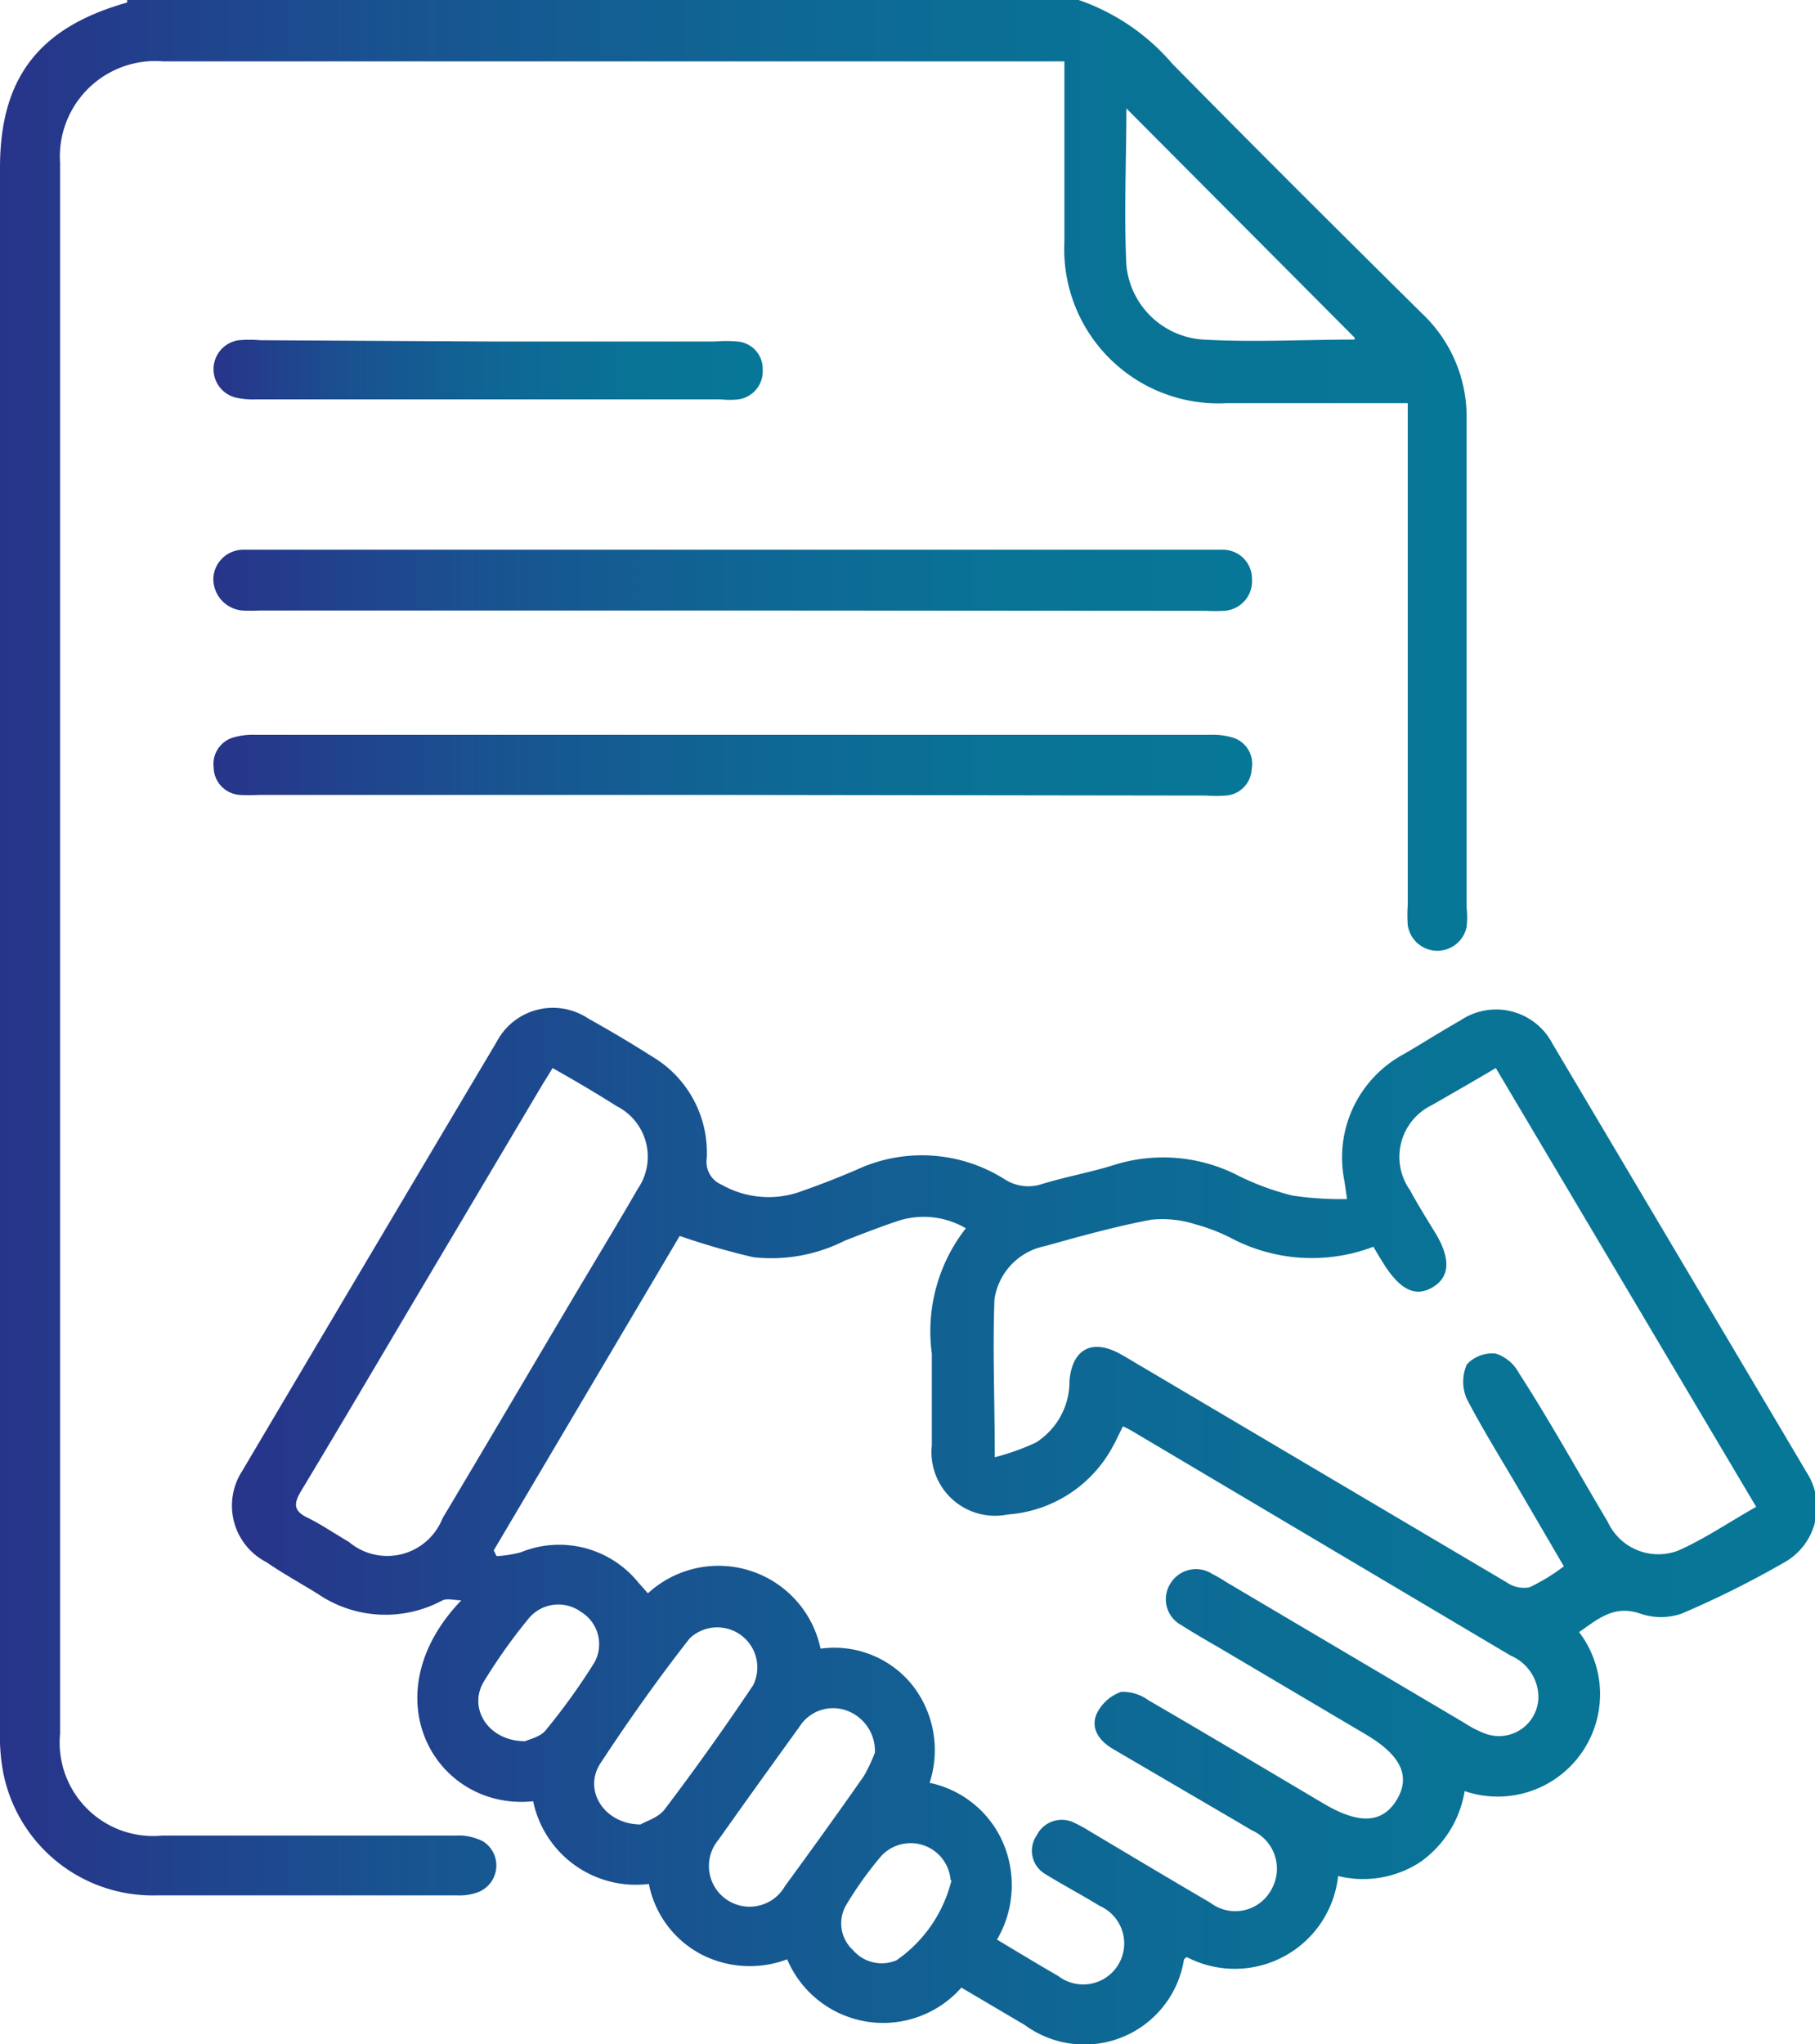 <?xml version="1.0" encoding="UTF-8"?> <svg xmlns="http://www.w3.org/2000/svg" xmlns:xlink="http://www.w3.org/1999/xlink" viewBox="0 0 57.09 64.29"><defs><style>.cls-1{fill:url(#Безымянный_градиент_9);}.cls-2{fill:url(#Безымянный_градиент_9-2);}.cls-3{fill:url(#Безымянный_градиент_9-3);}.cls-4{fill:url(#Безымянный_градиент_9-4);}.cls-5{fill:url(#Безымянный_градиент_9-5);}</style><linearGradient id="Безымянный_градиент_9" y1="29.82" x2="46.13" y2="29.82" gradientUnits="userSpaceOnUse"><stop offset="0" stop-color="#28348a"></stop><stop offset="0.01" stop-color="#27358a"></stop><stop offset="0.26" stop-color="#195290"></stop><stop offset="0.51" stop-color="#0f6694"></stop><stop offset="0.76" stop-color="#097396"></stop><stop offset="1" stop-color="#077797"></stop></linearGradient><linearGradient id="Безымянный_градиент_9-2" x1="7.33" y1="48.02" x2="57.09" y2="48.02" xlink:href="#Безымянный_градиент_9"></linearGradient><linearGradient id="Безымянный_градиент_9-3" x1="6.72" y1="24.06" x2="39.38" y2="24.06" xlink:href="#Безымянный_градиент_9"></linearGradient><linearGradient id="Безымянный_градиент_9-4" x1="6.71" y1="18.26" x2="39.38" y2="18.26" xlink:href="#Безымянный_градиент_9"></linearGradient><linearGradient id="Безымянный_градиент_9-5" x1="6.72" y1="11.69" x2="23.99" y2="11.69" xlink:href="#Безымянный_градиент_9"></linearGradient></defs><title>Ресурс 12</title><g id="Слой_2" data-name="Слой 2"><g id="Слой_1-2" data-name="Слой 1"><path class="cls-1" d="M33.93,0a6.78,6.78,0,0,1,2.94,2c2.6,2.64,5.22,5.25,7.86,7.86a4.46,4.46,0,0,1,1.4,3.36c0,5.1,0,10.21,0,15.31a2.64,2.64,0,0,1,0,.63.94.94,0,0,1-1.85-.07,4.28,4.28,0,0,1,0-.62V12.68c-.26,0-.48,0-.7,0h-5a4.85,4.85,0,0,1-5.1-5.08c0-1.86,0-3.72,0-5.67H5.13A3,3,0,0,0,1.89,5.12v49.4a2.94,2.94,0,0,0,3.2,3.21h9.23a1.66,1.66,0,0,1,.89.19.9.9,0,0,1-.15,1.58,1.66,1.66,0,0,1-.67.11c-3.16,0-6.32,0-9.48,0A4.79,4.79,0,0,1,.1,55.74,6.37,6.37,0,0,1,0,54.36V5.27C0,2.46,1.22.86,4,.08,4,.07,4,0,4,0Zm1.5,3.41c0,1.65-.08,3.3,0,4.93a2.59,2.59,0,0,0,2.42,2.34c1.58.09,3.17,0,4.76,0,0,0,0-.06,0-.06Z"></path><path class="cls-2" d="M42.09,59a3.27,3.27,0,0,1-4.76,2.55s-.08.05-.09.08a3.17,3.17,0,0,1-5,2.06l-2-1.18a3.28,3.28,0,0,1-5.48-.89,3.33,3.33,0,0,1-2.71-.16,3.19,3.19,0,0,1-1.64-2.21,3.3,3.3,0,0,1-3.64-2.6c-3.06.31-5.16-3.3-2.26-6.32-.2,0-.43-.07-.59,0A3.78,3.78,0,0,1,10,50.13c-.53-.33-1.08-.63-1.62-1a2,2,0,0,1-.76-2.87q4-6.76,8-13.49a2,2,0,0,1,2.88-.74c.68.38,1.34.77,2,1.19a3.51,3.51,0,0,1,1.73,3.21.78.78,0,0,0,.47.83,3,3,0,0,0,2.55.19c.57-.2,1.13-.42,1.69-.66a4.87,4.87,0,0,1,4.68.31,1.37,1.37,0,0,0,1.18.13c.76-.23,1.55-.37,2.3-.61A5.16,5.16,0,0,1,39,37a8.37,8.37,0,0,0,1.65.6,10.29,10.29,0,0,0,1.72.11l-.08-.56a3.69,3.69,0,0,1,1.87-4c.6-.35,1.18-.72,1.78-1.06a2,2,0,0,1,2.89.73q4,6.74,8,13.49a2,2,0,0,1-.71,2.83,30.36,30.36,0,0,1-3.23,1.61,2,2,0,0,1-1.29,0c-.83-.29-1.34.17-1.93.58a3.22,3.22,0,0,1-3.6,5,3.4,3.4,0,0,1-1.38,2.22A3.28,3.28,0,0,1,42.09,59ZM30.38,38.63a2.62,2.62,0,0,0-2.11-.24c-.57.19-1.14.41-1.7.63a5.12,5.12,0,0,1-2.87.52,22.88,22.88,0,0,1-2.32-.67l-5.85,9.89.09.18a3.77,3.77,0,0,0,.76-.12,3.2,3.2,0,0,1,3.69.94l.31.35a3.28,3.28,0,0,1,5.43,1.74A3.15,3.15,0,0,1,28.7,53a3.31,3.31,0,0,1,.54,3.07A3.24,3.24,0,0,1,31.57,58a3.38,3.38,0,0,1-.21,3c.67.4,1.29.78,1.92,1.14a1.29,1.29,0,1,0,1.31-2.2c-.57-.35-1.16-.66-1.71-1a.85.85,0,0,1-.27-1.22.88.88,0,0,1,1.19-.39,4.67,4.67,0,0,1,.49.27c1.26.75,2.51,1.5,3.78,2.24A1.29,1.29,0,0,0,40,59.41a1.32,1.32,0,0,0-.63-1.85L39,57.34,35,55c-.42-.25-.7-.63-.51-1.09a1.36,1.36,0,0,1,.77-.7,1.36,1.36,0,0,1,.86.26c1.84,1.07,3.67,2.16,5.51,3.25,1.11.66,1.85.63,2.3-.11s.15-1.41-1-2.08l-4.48-2.65c-.43-.25-.87-.5-1.29-.77a.92.92,0,0,1-.35-1.3.94.94,0,0,1,1.32-.31,3.7,3.7,0,0,1,.43.25l7.51,4.44a3.25,3.25,0,0,0,.67.34,1.24,1.24,0,0,0,1.65-1.19,1.43,1.43,0,0,0-.87-1.27L35.6,45a2.43,2.43,0,0,0-.28-.14c-.07.14-.11.23-.16.32a2.44,2.44,0,0,1-.14.28,4.08,4.08,0,0,1-3.32,2.17,2,2,0,0,1-2.39-2.17c0-1,0-1.93,0-2.89A5.26,5.26,0,0,1,30.38,38.63Zm.91,7.2a7.51,7.51,0,0,0,1.29-.46,2.27,2.27,0,0,0,1.06-1.95c.09-1,.72-1.33,1.61-.83.24.13.47.28.7.41L47.4,49.77a.94.94,0,0,0,.71.15,5.91,5.91,0,0,0,1.08-.66L47.87,47c-.58-1-1.21-2-1.73-3a1.34,1.34,0,0,1,0-1.09,1.09,1.09,0,0,1,.91-.34,1.27,1.27,0,0,1,.72.6c1,1.55,1.87,3.13,2.8,4.69a1.75,1.75,0,0,0,2.23.9c.83-.37,1.59-.89,2.44-1.37L47.05,33.59c-.71.42-1.34.78-2,1.16a1.81,1.81,0,0,0-.7,2.68c.26.48.55.94.83,1.4.45.77.42,1.33-.11,1.65s-1,.1-1.5-.66c-.12-.19-.24-.38-.37-.61a5.44,5.44,0,0,1-4.47-.27,5.79,5.79,0,0,0-1.11-.43,3.42,3.42,0,0,0-1.41-.15c-1.12.21-2.23.52-3.34.83a2,2,0,0,0-1.59,1.68C31.22,42.47,31.29,44.08,31.29,45.83ZM17.38,33.59c-.15.26-.28.45-.39.64l-3.62,6.1c-1.3,2.19-2.59,4.39-3.91,6.58-.23.39-.22.61.21.82s.87.51,1.3.76a1.87,1.87,0,0,0,2.95-.74c1.29-2.16,2.56-4.32,3.84-6.48.76-1.29,1.55-2.58,2.3-3.88a1.78,1.78,0,0,0-.66-2.6C18.77,34.39,18.11,34,17.38,33.59Zm2.77,23.79c.15-.1.56-.21.76-.48Q22.35,55,23.69,53a1.26,1.26,0,0,0-2-1.47c-1,1.28-1.92,2.58-2.8,3.92C18.33,56.3,19,57.37,20.15,57.38Zm7.37-2.26a1.35,1.35,0,0,0-.88-1.32,1.25,1.25,0,0,0-1.49.5c-.85,1.18-1.71,2.37-2.55,3.56a1.28,1.28,0,1,0,2.09,1.46c.84-1.15,1.67-2.3,2.48-3.46A5.24,5.24,0,0,0,27.52,55.12Zm-11-.36c.12-.06.48-.13.65-.35a20.14,20.14,0,0,0,1.53-2.13,1.19,1.19,0,0,0-.43-1.59,1.21,1.21,0,0,0-1.64.21,17.39,17.39,0,0,0-1.42,2C14.72,53.74,15.37,54.78,16.55,54.76Zm13.38,4.37a1.26,1.26,0,0,0-2.18-.76,11.42,11.42,0,0,0-1.09,1.52,1.14,1.14,0,0,0,.2,1.44,1.19,1.19,0,0,0,1.37.32A4.31,4.31,0,0,0,29.93,59.13Z"></path><path class="cls-3" d="M23.06,25H8.12a5.42,5.42,0,0,1-.57,0,.88.88,0,0,1-.83-.87.87.87,0,0,1,.67-.95A2.11,2.11,0,0,1,8,23.11H38.08a2.16,2.16,0,0,1,.67.08.86.86,0,0,1,.62,1,.87.87,0,0,1-.81.83,4.26,4.26,0,0,1-.62,0Z"></path><path class="cls-4" d="M23.05,19.2H8.17a5.19,5.19,0,0,1-.56,0,1,1,0,0,1-.9-1,.94.94,0,0,1,.93-.91H38.46a.91.91,0,0,1,.92.92.93.93,0,0,1-.89,1,5.19,5.19,0,0,1-.56,0Z"></path><path class="cls-5" d="M15.34,10.74h7.15a3.94,3.94,0,0,1,.69,0,.86.86,0,0,1,.81.88.89.89,0,0,1-.76.94,2.59,2.59,0,0,1-.56,0H8.06a2.56,2.56,0,0,1-.62-.05.92.92,0,0,1,.07-1.81,3.87,3.87,0,0,1,.68,0Z"></path></g></g></svg> 